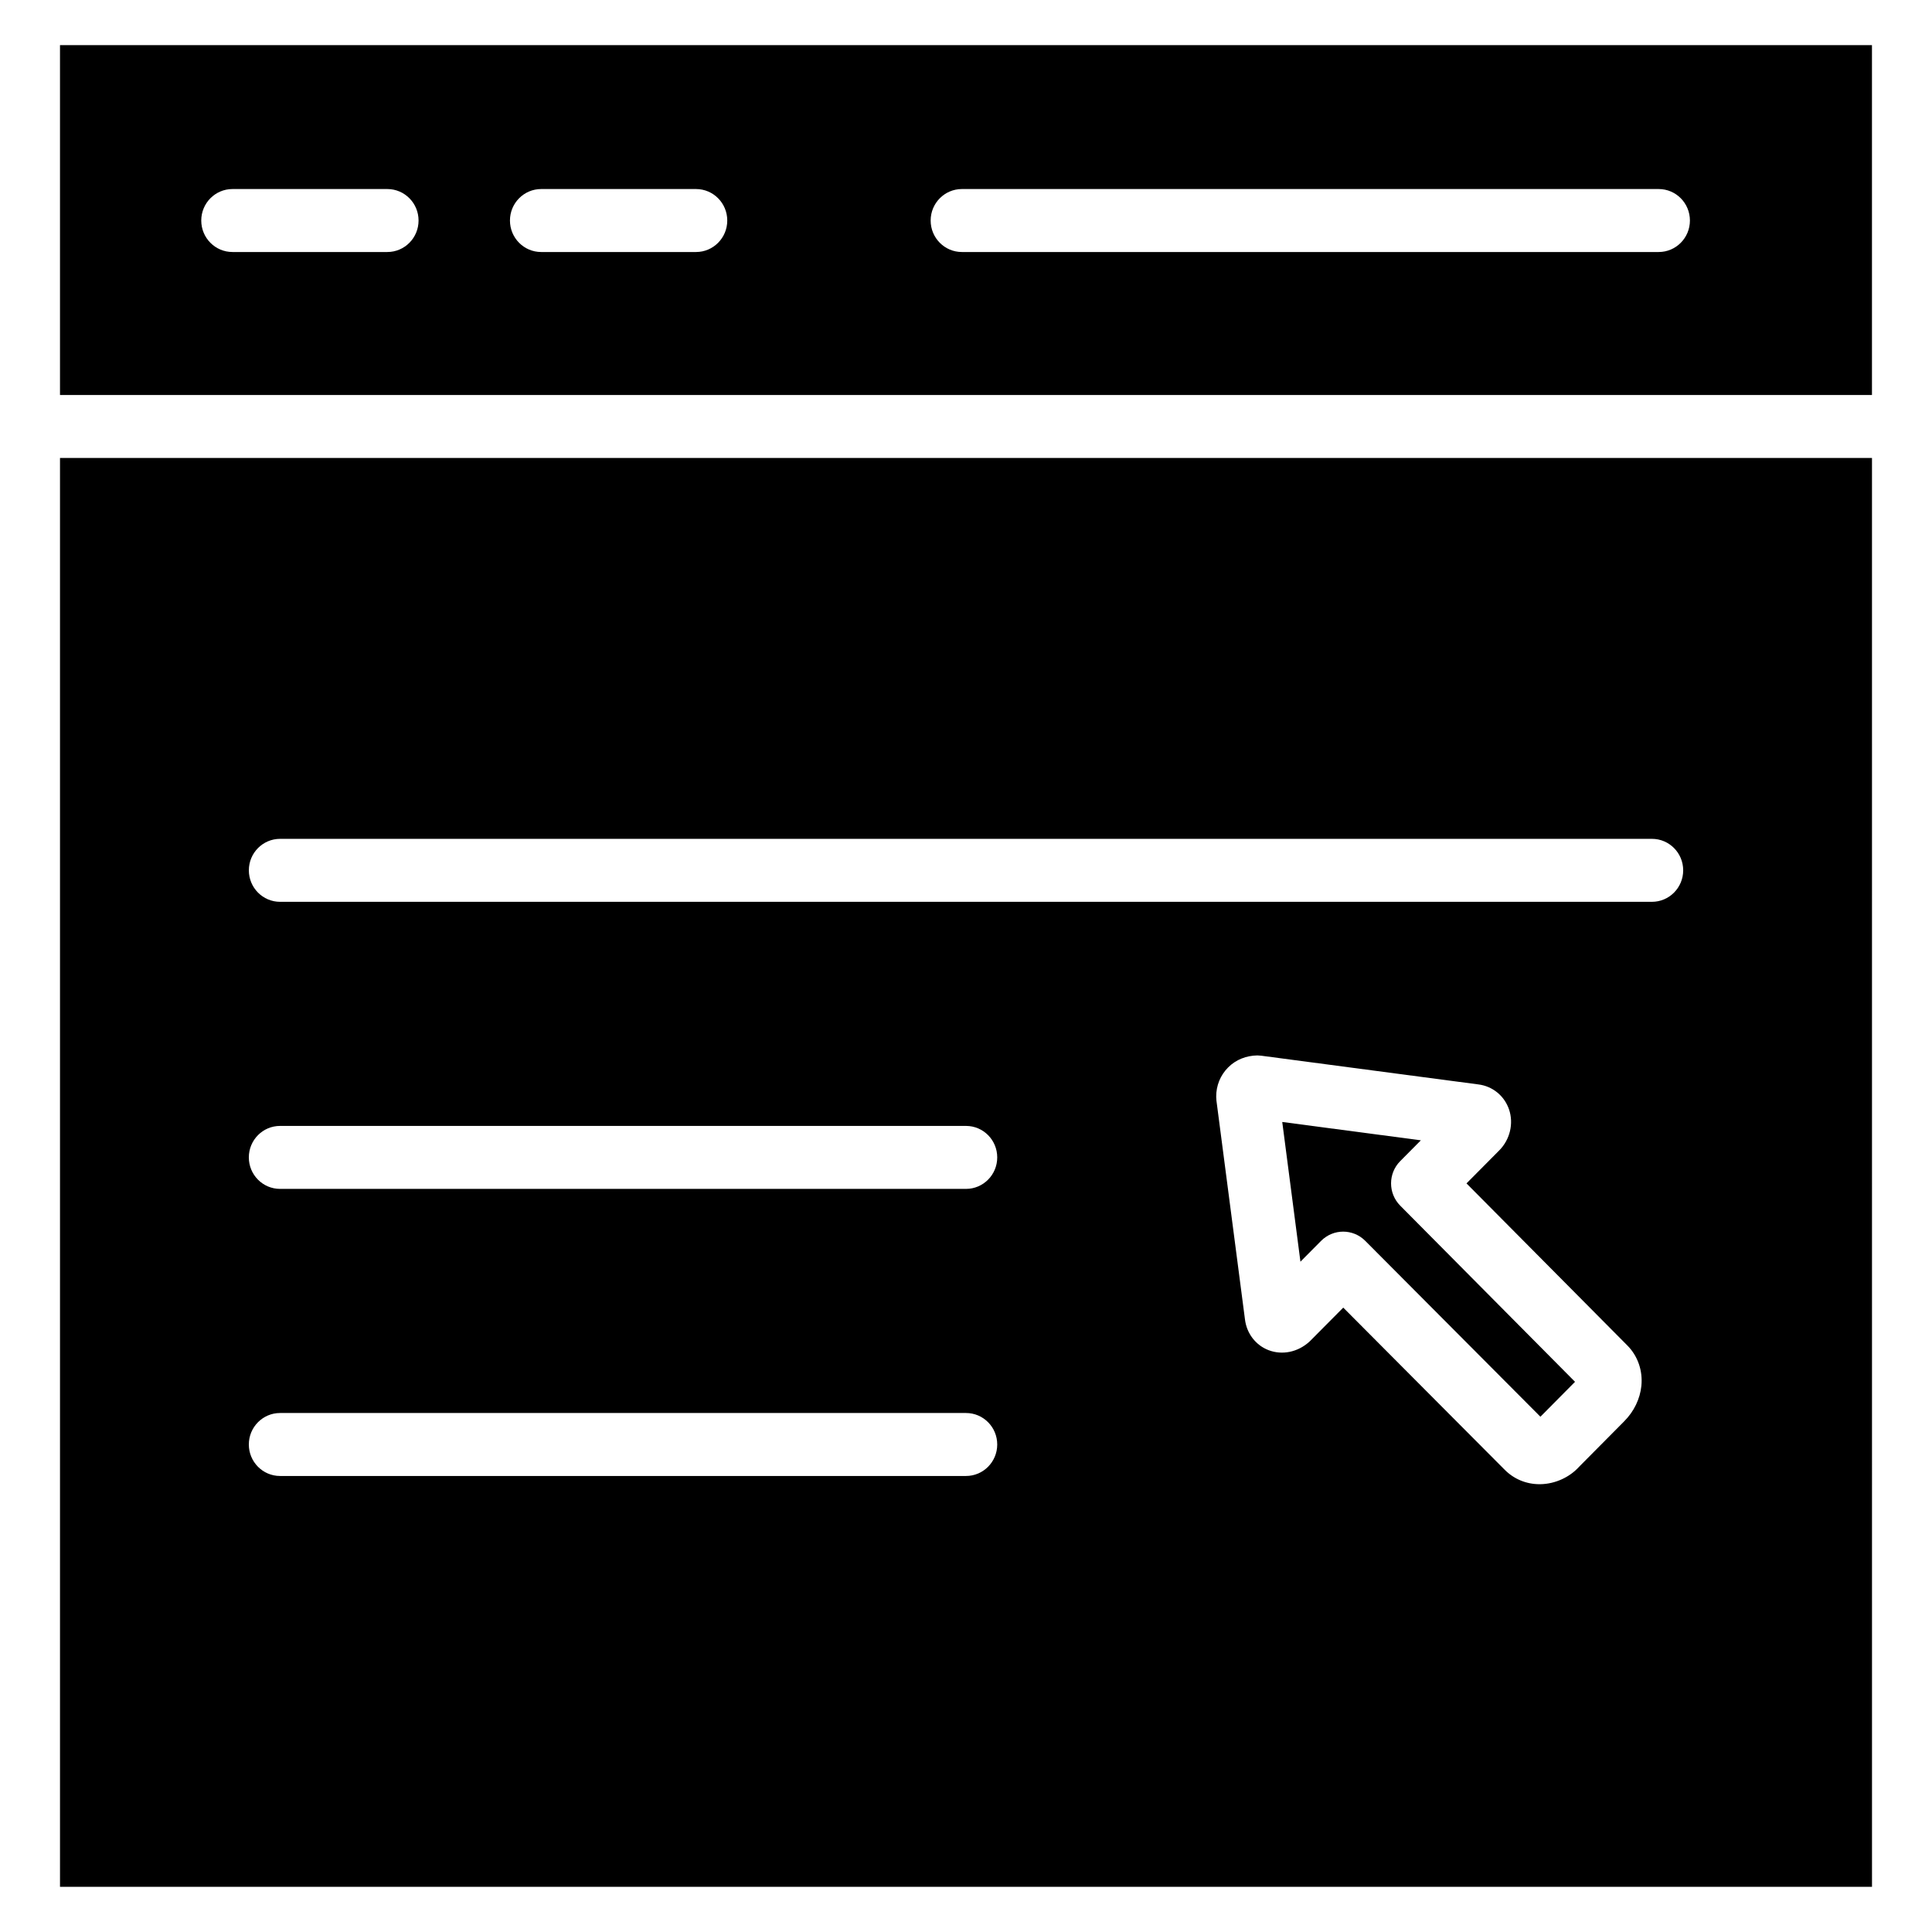 <?xml version="1.0" encoding="UTF-8"?>
<!-- Uploaded to: SVG Repo, www.svgrepo.com, Generator: SVG Repo Mixer Tools -->
<svg fill="#000000" width="800px" height="800px" version="1.1" viewBox="144 144 512 512" xmlns="http://www.w3.org/2000/svg">
 <g>
  <path d="m515.07 451.71 5.473-5.516-36.734-4.859 4.82 37.023 5.477-5.516c1.617-1.629 3.734-2.445 5.852-2.445 2.113 0 4.227 0.812 5.844 2.434l46.426 46.617 9.172-9.254-46.328-46.684c-3.234-3.266-3.234-8.543 0-11.801z"/>
  <path d="m640.09 248.68v-92.719h-480.19v92.715zm-241.18-54.582h184.66c4.574 0 8.277 3.734 8.277 8.344 0 4.609-3.707 8.344-8.277 8.344h-184.66c-4.574 0-8.277-3.734-8.277-8.344 0-4.609 3.707-8.344 8.277-8.344zm-111.49 0h41.035c4.574 0 8.277 3.734 8.277 8.344 0 4.609-3.707 8.344-8.277 8.344h-41.035c-4.574 0-8.277-3.734-8.277-8.344 0-4.609 3.703-8.344 8.277-8.344zm-81.809 0h41.035c4.574 0 8.277 3.734 8.277 8.344 0 4.609-3.707 8.344-8.277 8.344h-41.035c-4.574 0-8.277-3.734-8.277-8.344 0-4.609 3.703-8.344 8.277-8.344z"/>
  <path d="m159.9 265.37v378.66h480.2l-0.004-378.66zm240.1 269.78h-181.78c-4.574 0-8.277-3.734-8.277-8.344 0-4.609 3.707-8.344 8.277-8.344h181.78c4.574 0 8.277 3.734 8.277 8.344 0 4.609-3.707 8.344-8.277 8.344zm0-76.082h-181.78c-4.574 0-8.277-3.734-8.277-8.344s3.707-8.344 8.277-8.344h181.78c4.574 0 8.277 3.734 8.277 8.344s-3.707 8.344-8.277 8.344zm174.44 61.582-11.969 12.066c-2.481 2.746-6.277 4.523-10.164 4.609-0.105 0.004-0.203 0.004-0.309 0.004-3.504 0-6.758-1.344-9.207-3.797l-42.816-43-8.691 8.754c-0.109 0.113-0.227 0.219-0.344 0.328-3.031 2.727-7.137 3.566-10.738 2.199-3.422-1.301-5.824-4.43-6.273-8.16l-7.559-57.961c-0.039-0.34-0.062-0.676-0.066-1.016-0.023-2.953 1.098-5.727 3.172-7.805 2.066-2.078 4.84-3.133 7.746-3.172 0.332 0.004 0.656 0.027 0.988 0.07l57.594 7.617c3.742 0.469 6.871 3.012 8.105 6.625 1.273 3.727 0.254 7.988-2.59 10.855l-8.68 8.746 42.637 42.961c2.754 2.777 4.109 6.676 3.707 10.699-0.352 3.449-1.957 6.781-4.543 9.375zm7.336-137.66h-363.55c-4.574 0-8.277-3.734-8.277-8.344s3.707-8.344 8.277-8.344h363.56c4.574 0 8.277 3.734 8.277 8.344 0 4.606-3.711 8.344-8.285 8.344z"/>
 </g>
</svg>